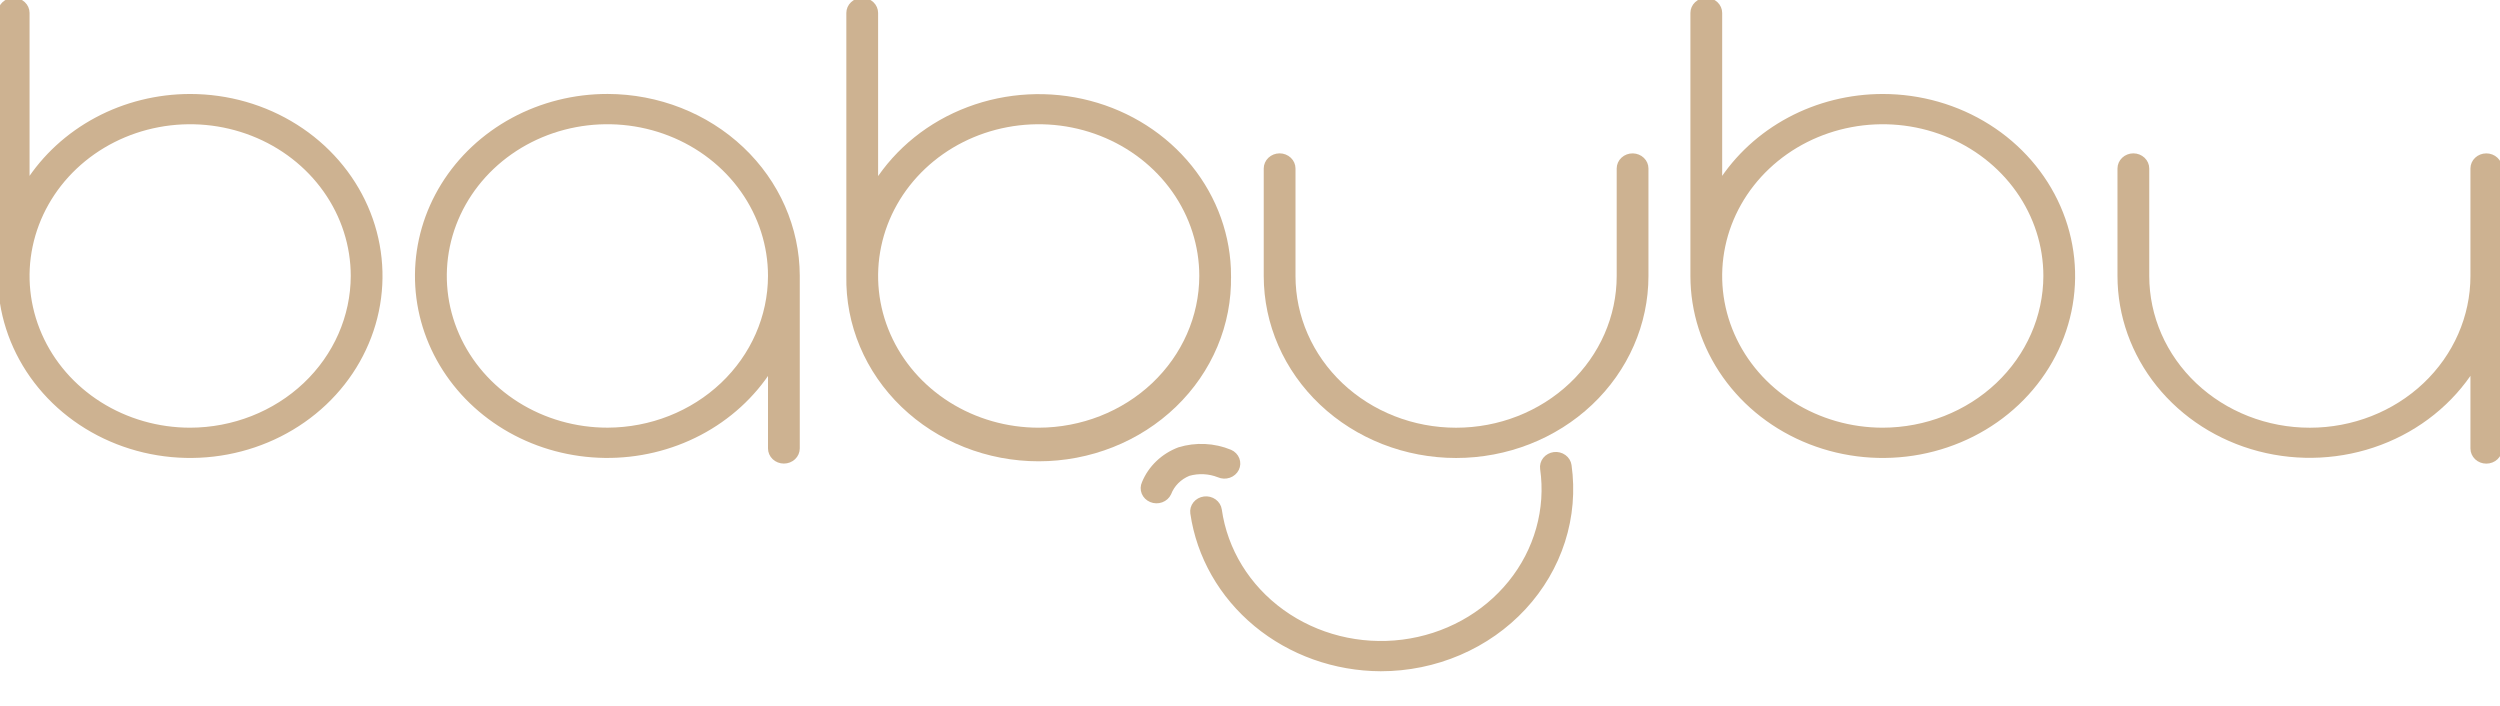 <svg width="170" height="48" viewBox="0 0 170 48" fill="none" xmlns="http://www.w3.org/2000/svg">
<g clip-path="url(#clip0_18378_12520)">
<path d="M12.93 6.541C10.703 6.542 8.513 7.086 6.574 8.122C4.634 9.158 3.01 10.65 1.86 12.454V0.879C1.86 0.646 1.762 0.422 1.588 0.258C1.413 0.093 1.177 0 0.93 0C0.683 0 0.447 0.093 0.272 0.258C0.098 0.422 0 0.646 0 0.879L0 18.766C0 21.184 0.758 23.547 2.179 25.558C3.6 27.568 5.619 29.135 7.982 30.06C10.345 30.986 12.945 31.228 15.453 30.756C17.961 30.284 20.265 29.12 22.074 27.41C23.882 25.701 25.113 23.522 25.612 21.151C26.111 18.779 25.855 16.321 24.877 14.088C23.898 11.854 22.241 9.944 20.114 8.601C17.988 7.258 15.488 6.541 12.93 6.541ZM12.93 29.233C10.741 29.233 8.601 28.619 6.78 27.469C4.959 26.319 3.54 24.684 2.703 22.771C1.865 20.859 1.645 18.754 2.073 16.724C2.5 14.694 3.554 12.829 5.102 11.365C6.651 9.901 8.623 8.904 10.771 8.5C12.918 8.096 15.144 8.304 17.167 9.096C19.19 9.888 20.919 11.23 22.135 12.951C23.352 14.672 24.001 16.696 24.001 18.766C23.994 21.54 22.825 24.198 20.751 26.16C18.676 28.121 15.864 29.226 12.93 29.233Z" fill="#CDB291" stroke="#CDB291" stroke-width="0.3"/>
<path d="M83.562 18.766C83.561 16.095 82.634 13.498 80.924 11.373C79.213 9.247 76.814 7.71 74.092 6.996C71.37 6.282 68.475 6.431 65.851 7.42C63.227 8.408 61.018 10.182 59.561 12.471V0.879C59.561 0.646 59.463 0.422 59.289 0.258C59.115 0.093 58.878 0 58.631 0C58.385 0 58.148 0.093 57.974 0.258C57.799 0.422 57.701 0.646 57.701 0.879V18.766C57.67 20.39 57.98 22.004 58.616 23.513C59.251 25.023 60.199 26.397 61.402 27.556C62.606 28.716 64.042 29.637 65.626 30.265C67.21 30.894 68.911 31.218 70.63 31.218C72.348 31.218 74.049 30.894 75.633 30.265C77.218 29.637 78.653 28.716 79.857 27.556C81.061 26.397 82.008 25.023 82.643 23.513C83.279 22.004 83.59 20.39 83.558 18.766H83.562ZM70.632 29.233C68.442 29.233 66.302 28.619 64.481 27.469C62.661 26.319 61.242 24.684 60.404 22.771C59.566 20.859 59.347 18.754 59.774 16.724C60.201 14.694 61.256 12.829 62.804 11.365C64.352 9.901 66.325 8.904 68.472 8.5C70.62 8.096 72.846 8.304 74.868 9.096C76.891 9.888 78.62 11.23 79.837 12.951C81.053 14.672 81.702 16.696 81.702 18.766C81.695 21.54 80.527 24.198 78.452 26.16C76.378 28.121 73.566 29.226 70.632 29.233Z" fill="#CDB291" stroke="#CDB291" stroke-width="0.3"/>
<path d="M41.321 6.539C39.061 6.535 36.838 7.092 34.876 8.153C32.914 9.215 31.281 10.744 30.139 12.588C28.997 14.433 28.386 16.528 28.368 18.665C28.349 20.803 28.924 22.907 30.034 24.769C31.145 26.631 32.752 28.184 34.696 29.276C36.639 30.367 38.852 30.957 41.112 30.988C43.372 31.019 45.602 30.489 47.578 29.451C49.554 28.413 51.208 26.903 52.374 25.072V30.494C52.374 30.727 52.472 30.951 52.646 31.116C52.821 31.281 53.057 31.373 53.304 31.373C53.551 31.373 53.787 31.281 53.962 31.116C54.136 30.951 54.234 30.727 54.234 30.494V18.743C54.224 15.508 52.861 12.409 50.441 10.122C48.022 7.835 44.742 6.547 41.321 6.539ZM41.321 29.231C39.131 29.234 36.989 28.623 35.166 27.475C33.343 26.327 31.921 24.694 31.081 22.781C30.24 20.869 30.018 18.764 30.443 16.733C30.869 14.701 31.922 12.835 33.469 11.369C35.017 9.904 36.989 8.905 39.137 8.5C41.285 8.095 43.512 8.301 45.536 9.093C47.56 9.884 49.29 11.226 50.507 12.947C51.724 14.669 52.374 16.693 52.374 18.764C52.367 21.535 51.201 24.191 49.13 26.152C47.059 28.113 44.252 29.22 41.321 29.231Z" fill="#CDB291" stroke="#CDB291" stroke-width="0.3"/>
<path d="M111.035 10.58C110.911 10.577 110.788 10.598 110.673 10.641C110.558 10.684 110.453 10.748 110.365 10.83C110.276 10.911 110.206 11.009 110.158 11.117C110.11 11.225 110.085 11.34 110.085 11.457V18.768C110.085 21.544 108.919 24.206 106.842 26.169C104.766 28.132 101.951 29.235 99.014 29.235C96.078 29.235 93.263 28.132 91.186 26.169C89.11 24.206 87.944 21.544 87.944 18.768V11.457C87.944 11.224 87.846 11.001 87.671 10.836C87.497 10.671 87.261 10.578 87.014 10.578C86.767 10.578 86.531 10.671 86.356 10.836C86.182 11.001 86.084 11.224 86.084 11.457V18.768C86.084 22.01 87.446 25.12 89.871 27.413C92.296 29.705 95.585 30.993 99.014 30.993C102.444 30.993 105.733 29.705 108.158 27.413C110.583 25.12 111.945 22.01 111.945 18.768V11.457C111.945 11.228 111.85 11.007 111.679 10.843C111.509 10.679 111.278 10.585 111.035 10.58Z" fill="#CDB291" stroke="#CDB291" stroke-width="0.3"/>
<path d="M105.677 30.89C105.556 30.905 105.44 30.942 105.334 31C105.228 31.058 105.136 31.135 105.061 31.226C104.987 31.318 104.933 31.423 104.901 31.534C104.87 31.646 104.862 31.762 104.878 31.876C105.072 33.239 104.98 34.624 104.607 35.953C104.234 37.281 103.589 38.528 102.706 39.62C101.824 40.713 100.723 41.631 99.466 42.321C98.209 43.011 96.82 43.461 95.379 43.644C92.469 44.014 89.523 43.275 87.189 41.591C84.854 39.906 83.323 37.414 82.933 34.663C82.9 34.432 82.771 34.223 82.575 34.082C82.379 33.94 82.131 33.879 81.887 33.91C81.643 33.941 81.422 34.062 81.272 34.248C81.123 34.433 81.057 34.667 81.09 34.898C81.516 37.826 83.046 40.51 85.397 42.457C87.75 44.404 90.766 45.483 93.892 45.495C95.736 45.495 97.558 45.122 99.236 44.402C100.915 43.682 102.411 42.631 103.626 41.319C104.84 40.008 105.744 38.467 106.277 36.798C106.81 35.13 106.959 33.373 106.716 31.645C106.684 31.415 106.557 31.206 106.362 31.065C106.167 30.923 105.921 30.86 105.677 30.89Z" fill="#CDB291" stroke="#CDB291" stroke-width="0.3"/>
<path d="M128.028 6.541C125.8 6.542 123.611 7.086 121.671 8.122C119.732 9.158 118.108 10.65 116.958 12.454V0.879C116.958 0.646 116.86 0.422 116.685 0.258C116.511 0.093 116.274 0 116.028 0C115.781 0 115.544 0.093 115.37 0.258C115.196 0.422 115.098 0.646 115.098 0.879V18.766C115.098 21.184 115.856 23.547 117.277 25.558C118.698 27.568 120.717 29.135 123.08 30.06C125.443 30.986 128.042 31.228 130.551 30.756C133.059 30.284 135.363 29.12 137.171 27.41C138.98 25.701 140.211 23.522 140.71 21.151C141.209 18.779 140.953 16.321 139.974 14.088C138.996 11.854 137.338 9.944 135.212 8.601C133.085 7.258 130.585 6.541 128.028 6.541ZM128.028 29.233C125.839 29.233 123.698 28.619 121.878 27.469C120.057 26.319 118.638 24.684 117.8 22.771C116.962 20.859 116.743 18.754 117.17 16.724C117.597 14.694 118.652 12.829 120.2 11.365C121.748 9.901 123.721 8.904 125.868 8.5C128.016 8.096 130.242 8.304 132.265 9.096C134.287 9.888 136.016 11.23 137.233 12.951C138.449 14.672 139.099 16.696 139.099 18.766C139.092 21.54 137.923 24.198 135.848 26.16C133.774 28.121 130.962 29.226 128.028 29.233Z" fill="#CDB291" stroke="#CDB291" stroke-width="0.3"/>
<path d="M169.067 10.58C168.821 10.58 168.585 10.673 168.411 10.837C168.237 11.002 168.14 11.225 168.14 11.457V18.768C168.14 21.544 166.973 24.206 164.897 26.169C162.821 28.132 160.005 29.235 157.069 29.235C154.133 29.235 151.317 28.132 149.241 26.169C147.165 24.206 145.999 21.544 145.999 18.768V11.457C145.999 11.224 145.901 11.001 145.726 10.836C145.552 10.671 145.315 10.578 145.069 10.578C144.822 10.578 144.585 10.671 144.411 10.836C144.237 11.001 144.139 11.224 144.139 11.457V18.768C144.14 21.439 145.067 24.035 146.777 26.161C148.488 28.287 150.887 29.824 153.609 30.538C156.331 31.252 159.226 31.103 161.85 30.114C164.474 29.126 166.683 27.352 168.14 25.063V30.498C168.14 30.731 168.238 30.955 168.412 31.12C168.586 31.285 168.823 31.377 169.07 31.377C169.316 31.377 169.553 31.285 169.727 31.12C169.902 30.955 170 30.731 170 30.498V11.457C170 11.342 169.975 11.227 169.929 11.121C169.882 11.014 169.813 10.917 169.726 10.836C169.64 10.754 169.537 10.69 169.424 10.646C169.311 10.602 169.19 10.58 169.067 10.58Z" fill="#CDB291" stroke="#CDB291" stroke-width="0.3"/>
<path d="M82.868 32.315C82.979 32.364 83.099 32.392 83.22 32.397C83.342 32.402 83.464 32.384 83.578 32.345C83.693 32.306 83.798 32.245 83.888 32.167C83.978 32.09 84.051 31.996 84.103 31.891C84.154 31.787 84.183 31.674 84.189 31.559C84.194 31.444 84.175 31.329 84.134 31.22C84.092 31.112 84.028 31.012 83.946 30.927C83.864 30.842 83.765 30.773 83.654 30.725C82.556 30.27 81.319 30.212 80.178 30.561C79.637 30.766 79.146 31.074 78.736 31.466C78.326 31.858 78.006 32.326 77.795 32.84C77.695 33.053 77.688 33.295 77.777 33.513C77.866 33.73 78.042 33.906 78.268 34C78.493 34.095 78.749 34.101 78.979 34.017C79.209 33.933 79.395 33.767 79.495 33.553C79.609 33.256 79.785 32.984 80.014 32.754C80.243 32.523 80.52 32.34 80.827 32.215C81.499 32.023 82.221 32.059 82.868 32.315Z" fill="#CDB291" stroke="#CDB291" stroke-width="0.3"/>
</g>
<defs>
<clipPath id="clip0_18378_12520">
<rect width="170" height="47.887" fill="white"/>
</clipPath>
</defs>
</svg>
